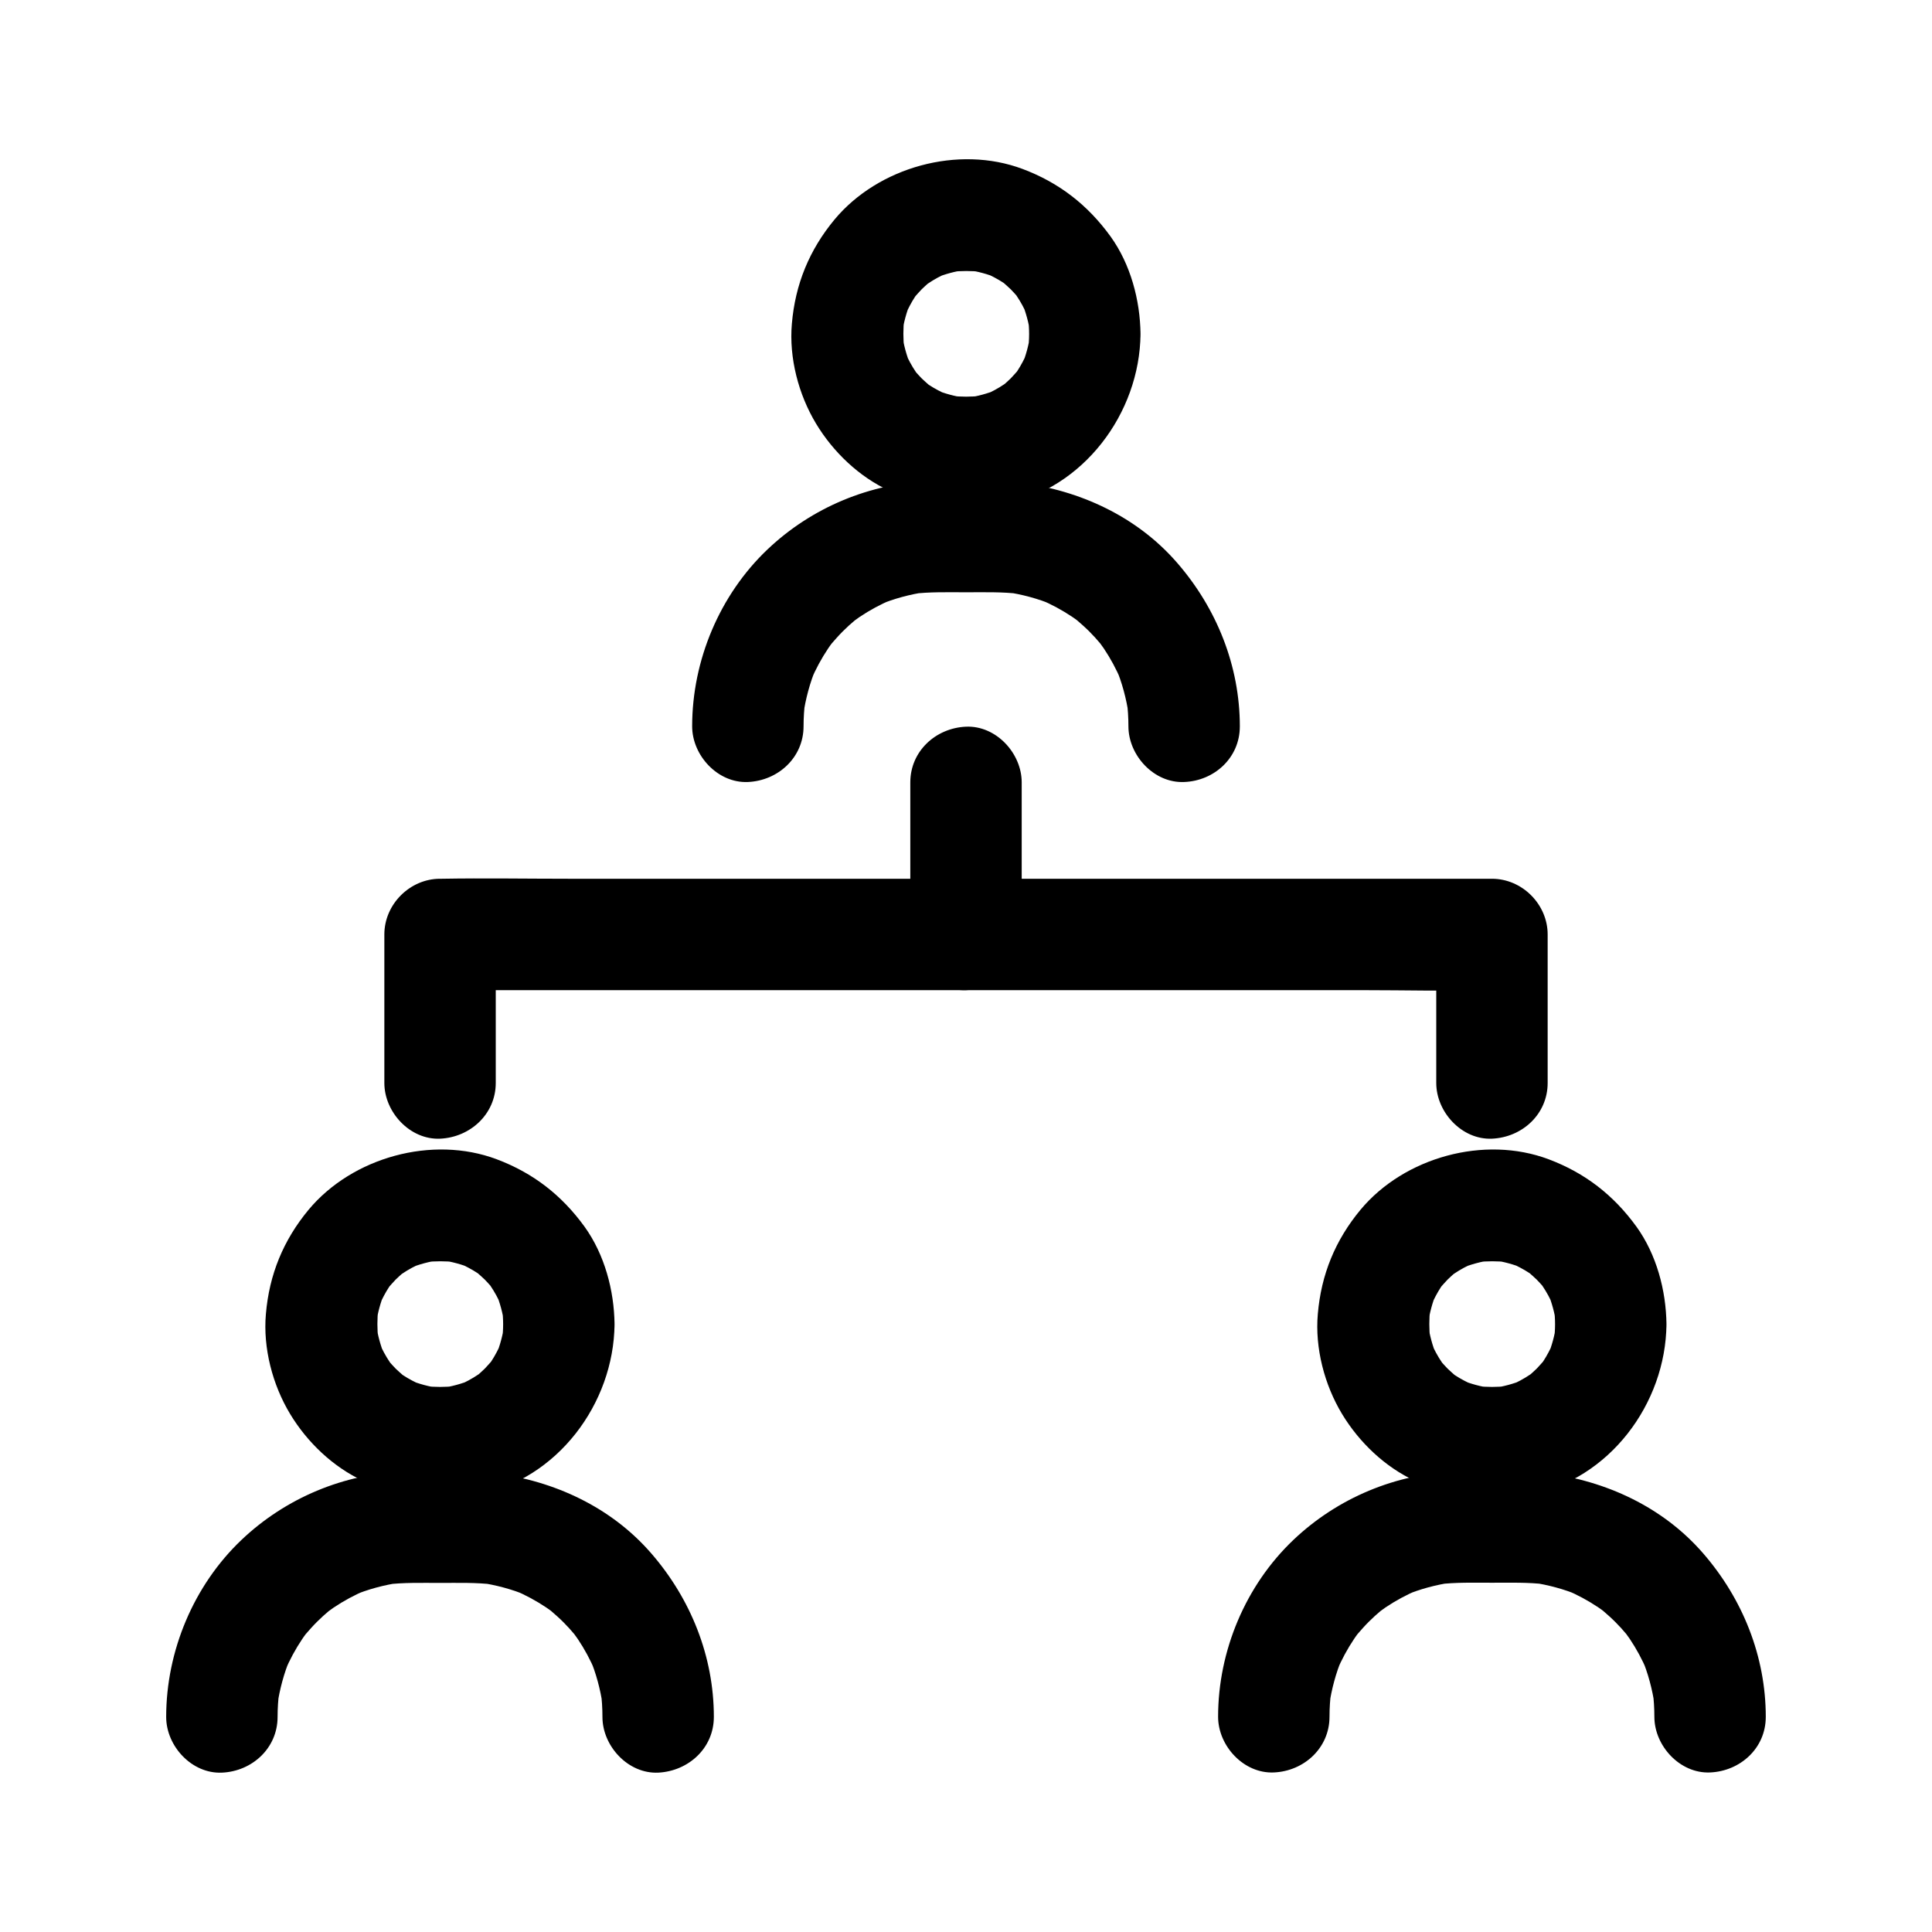 <?xml version="1.0" encoding="UTF-8"?>
<!-- Uploaded to: SVG Repo, www.svgrepo.com, Generator: SVG Repo Mixer Tools -->
<svg fill="#000000" width="800px" height="800px" version="1.1" viewBox="144 144 512 512" xmlns="http://www.w3.org/2000/svg">
 <g>
  <path d="m333.18 599.01c0-16.09-6.148-31.34-16.629-43.395-10.629-12.25-25.73-19.188-41.574-21.207-7.676-0.984-15.844-0.688-23.617-0.441-16.188 0.543-31.637 6.988-43.344 18.105-12.695 12.055-19.977 29.473-19.977 46.938 0 7.723 6.789 15.105 14.762 14.762 8.02-0.344 14.762-6.496 14.762-14.762 0-2.262 0.148-4.574 0.441-6.84-0.195 1.328-0.344 2.609-0.543 3.938 0.641-4.379 1.77-8.66 3.492-12.742-0.492 1.18-0.984 2.363-1.477 3.543 1.277-3 2.805-5.856 4.625-8.562 0.344-0.543 0.738-1.031 1.133-1.574 1.426-2.016-2.656 3.199-0.344 0.441 0.984-1.133 1.969-2.262 3.051-3.344 1.082-1.082 2.164-2.066 3.344-3.051 2.754-2.312-2.461 1.723-0.441 0.344 0.543-0.395 1.031-0.738 1.574-1.133 2.707-1.82 5.559-3.344 8.562-4.625-1.18 0.492-2.363 0.984-3.543 1.477 4.082-1.723 8.363-2.856 12.742-3.492-1.328 0.195-2.609 0.344-3.938 0.543 4.773-0.59 9.543-0.441 14.367-0.441 4.773 0 9.594-0.148 14.367 0.441-1.328-0.195-2.609-0.344-3.938-0.543 4.379 0.641 8.66 1.77 12.742 3.492-1.18-0.492-2.363-0.984-3.543-1.477 3 1.277 5.856 2.805 8.562 4.625 0.543 0.344 1.031 0.738 1.574 1.133 2.016 1.426-3.199-2.656-0.441-0.344 1.133 0.984 2.262 1.969 3.344 3.051 1.082 1.082 2.066 2.164 3.051 3.344 2.312 2.754-1.723-2.461-0.344-0.441 0.395 0.543 0.738 1.031 1.133 1.574 1.82 2.707 3.344 5.559 4.625 8.562-0.492-1.18-0.984-2.363-1.477-3.543 1.723 4.082 2.856 8.363 3.492 12.742-0.195-1.328-0.344-2.609-0.543-3.938 0.297 2.262 0.441 4.527 0.441 6.84 0 7.723 6.789 15.105 14.762 14.762 8.023-0.395 14.762-6.496 14.762-14.762z"/>
  <path d="m306.86 494.95c-0.098-9.004-2.656-18.5-7.922-25.828-6.051-8.363-13.629-14.27-23.32-17.91-17.023-6.394-38.227-0.543-49.84 13.383-6.691 8.07-10.43 17.172-11.316 27.652-0.789 9.004 1.77 18.746 6.394 26.422 4.527 7.527 11.414 14.121 19.434 17.809 9.691 4.43 19.73 5.656 30.258 3.641 21.109-4.035 36.113-24.109 36.312-45.168 0.098-7.723-6.84-15.105-14.762-14.762-8.07 0.344-14.66 6.496-14.762 14.762 0 1.379-0.098 2.707-0.246 4.035 0.195-1.328 0.344-2.609 0.543-3.938-0.395 2.856-1.133 5.559-2.215 8.215 0.492-1.18 0.984-2.363 1.477-3.543-0.789 1.77-1.672 3.492-2.707 5.066-0.246 0.344-0.492 0.688-0.738 1.031-1.277 1.871 2.117-2.461 0.934-1.23-0.641 0.688-1.23 1.426-1.918 2.117-0.59 0.59-1.23 1.133-1.871 1.723-1.82 1.672 2.461-1.723 1.23-0.934-0.344 0.246-0.688 0.492-1.031 0.738-1.672 1.133-3.492 2.117-5.363 2.902 1.18-0.492 2.363-0.984 3.543-1.477-2.656 1.082-5.363 1.82-8.215 2.215 1.328-0.195 2.609-0.344 3.938-0.543-2.707 0.297-5.41 0.297-8.117 0 1.328 0.195 2.609 0.344 3.938 0.543-2.856-0.395-5.559-1.133-8.215-2.215 1.18 0.492 2.363 0.984 3.543 1.477-1.77-0.789-3.492-1.672-5.066-2.707l-1.031-0.738c-1.871-1.277 2.461 2.117 1.23 0.934-0.688-0.641-1.426-1.23-2.117-1.918-0.59-0.59-1.133-1.23-1.723-1.871-1.672-1.82 1.723 2.461 0.934 1.23-0.246-0.344-0.492-0.688-0.738-1.031-1.133-1.672-2.117-3.492-2.902-5.363 0.492 1.18 0.984 2.363 1.477 3.543-1.082-2.656-1.82-5.363-2.215-8.215 0.195 1.328 0.344 2.609 0.543 3.938-0.297-2.707-0.297-5.41 0-8.117-0.195 1.328-0.344 2.609-0.543 3.938 0.395-2.856 1.133-5.559 2.215-8.215-0.492 1.18-0.984 2.363-1.477 3.543 0.789-1.77 1.672-3.492 2.707-5.066 0.246-0.344 0.492-0.688 0.738-1.031 1.277-1.871-2.117 2.461-0.934 1.23 0.641-0.688 1.23-1.426 1.918-2.117 0.59-0.59 1.23-1.133 1.871-1.723 1.82-1.672-2.461 1.723-1.23 0.934 0.344-0.246 0.688-0.492 1.031-0.738 1.672-1.133 3.492-2.117 5.363-2.902-1.18 0.492-2.363 0.984-3.543 1.477 2.656-1.082 5.363-1.82 8.215-2.215-1.328 0.195-2.609 0.344-3.938 0.543 2.707-0.297 5.41-0.297 8.117 0-1.328-0.195-2.609-0.344-3.938-0.543 2.856 0.395 5.559 1.133 8.215 2.215-1.18-0.492-2.363-0.984-3.543-1.477 1.77 0.789 3.492 1.672 5.066 2.707l1.031 0.738c1.871 1.277-2.461-2.117-1.23-0.934 0.688 0.641 1.426 1.23 2.117 1.918 0.59 0.59 1.133 1.23 1.723 1.871 1.672 1.82-1.723-2.461-0.934-1.23 0.246 0.344 0.492 0.688 0.738 1.031 1.133 1.672 2.117 3.492 2.902 5.363-0.492-1.18-0.984-2.363-1.477-3.543 1.082 2.656 1.82 5.363 2.215 8.215-0.195-1.328-0.344-2.609-0.543-3.938 0.148 1.328 0.246 2.707 0.246 4.035 0.098 7.723 6.742 15.105 14.762 14.762 7.922-0.297 14.859-6.398 14.762-14.715z"/>
  <path d="m611.95 599.01c0-16.09-6.148-31.34-16.629-43.395-10.629-12.25-25.73-19.188-41.574-21.207-7.676-0.984-15.844-0.688-23.617-0.441-16.188 0.543-31.637 6.988-43.344 18.105-12.695 12.055-19.977 29.422-19.977 46.887 0 7.723 6.789 15.105 14.762 14.762 8.02-0.344 14.762-6.496 14.762-14.762 0-2.262 0.148-4.574 0.441-6.84-0.195 1.328-0.344 2.609-0.543 3.938 0.641-4.379 1.77-8.66 3.492-12.742-0.492 1.18-0.984 2.363-1.477 3.543 1.277-3 2.805-5.856 4.625-8.562 0.344-0.543 0.738-1.031 1.133-1.574 1.426-2.016-2.656 3.199-0.344 0.441 0.984-1.133 1.969-2.262 3.051-3.344 1.082-1.082 2.164-2.066 3.344-3.051 2.754-2.312-2.461 1.723-0.441 0.344 0.543-0.395 1.031-0.738 1.574-1.133 2.707-1.82 5.559-3.344 8.562-4.625-1.18 0.492-2.363 0.984-3.543 1.477 4.082-1.723 8.363-2.856 12.742-3.492-1.328 0.195-2.609 0.344-3.938 0.543 4.773-0.59 9.543-0.441 14.367-0.441 4.773 0 9.594-0.148 14.367 0.441-1.328-0.195-2.609-0.344-3.938-0.543 4.379 0.641 8.66 1.77 12.742 3.492-1.18-0.492-2.363-0.984-3.543-1.477 3 1.277 5.856 2.805 8.562 4.625 0.543 0.344 1.031 0.738 1.574 1.133 2.016 1.426-3.199-2.656-0.441-0.344 1.133 0.984 2.262 1.969 3.344 3.051 1.082 1.082 2.066 2.164 3.051 3.344 2.312 2.754-1.723-2.461-0.344-0.441 0.395 0.543 0.738 1.031 1.133 1.574 1.82 2.707 3.344 5.559 4.625 8.562-0.492-1.18-0.984-2.363-1.477-3.543 1.723 4.082 2.856 8.363 3.492 12.742-0.195-1.328-0.344-2.609-0.543-3.938 0.297 2.262 0.441 4.527 0.441 6.84 0 7.723 6.789 15.105 14.762 14.762 8.02-0.344 14.762-6.445 14.762-14.711z"/>
  <path d="m585.63 494.95c-0.098-9.004-2.656-18.5-7.922-25.828-6.051-8.363-13.629-14.27-23.32-17.91-17.023-6.394-38.227-0.543-49.84 13.383-6.691 8.07-10.43 17.172-11.316 27.652-0.789 9.004 1.77 18.746 6.394 26.422 4.527 7.527 11.414 14.121 19.434 17.809 9.691 4.43 19.73 5.656 30.258 3.641 21.16-4.035 36.117-24.109 36.312-45.168 0.098-7.723-6.84-15.105-14.762-14.762-8.07 0.344-14.66 6.496-14.762 14.762 0 1.379-0.098 2.707-0.246 4.035 0.195-1.328 0.344-2.609 0.543-3.938-0.395 2.856-1.133 5.559-2.215 8.215 0.492-1.18 0.984-2.363 1.477-3.543-0.789 1.77-1.672 3.492-2.707 5.066-0.246 0.344-0.492 0.688-0.738 1.031-1.277 1.871 2.117-2.461 0.934-1.23-0.641 0.688-1.23 1.426-1.918 2.117-0.59 0.59-1.23 1.133-1.871 1.723-1.82 1.672 2.461-1.723 1.23-0.934-0.344 0.246-0.688 0.492-1.031 0.738-1.672 1.133-3.492 2.117-5.363 2.902 1.18-0.492 2.363-0.984 3.543-1.477-2.656 1.082-5.363 1.82-8.215 2.215 1.328-0.195 2.609-0.344 3.938-0.543-2.707 0.297-5.41 0.297-8.117 0 1.328 0.195 2.609 0.344 3.938 0.543-2.856-0.395-5.559-1.133-8.215-2.215 1.18 0.492 2.363 0.984 3.543 1.477-1.77-0.789-3.492-1.672-5.066-2.707l-1.031-0.738c-1.871-1.277 2.461 2.117 1.23 0.934-0.688-0.641-1.426-1.23-2.117-1.918-0.59-0.59-1.133-1.23-1.723-1.871-1.672-1.82 1.723 2.461 0.934 1.23-0.246-0.344-0.492-0.688-0.738-1.031-1.133-1.672-2.117-3.492-2.902-5.363 0.492 1.18 0.984 2.363 1.477 3.543-1.082-2.656-1.82-5.363-2.215-8.215 0.195 1.328 0.344 2.609 0.543 3.938-0.297-2.707-0.297-5.41 0-8.117-0.195 1.328-0.344 2.609-0.543 3.938 0.395-2.856 1.133-5.559 2.215-8.215-0.492 1.18-0.984 2.363-1.477 3.543 0.789-1.77 1.672-3.492 2.707-5.066 0.246-0.344 0.492-0.688 0.738-1.031 1.277-1.871-2.117 2.461-0.934 1.23 0.641-0.688 1.23-1.426 1.918-2.117 0.59-0.59 1.23-1.133 1.871-1.723 1.82-1.672-2.461 1.723-1.23 0.934 0.344-0.246 0.688-0.492 1.031-0.738 1.672-1.133 3.492-2.117 5.363-2.902-1.18 0.492-2.363 0.984-3.543 1.477 2.656-1.082 5.363-1.82 8.215-2.215-1.328 0.195-2.609 0.344-3.938 0.543 2.707-0.297 5.41-0.297 8.117 0-1.328-0.195-2.609-0.344-3.938-0.543 2.856 0.395 5.559 1.133 8.215 2.215-1.18-0.492-2.363-0.984-3.543-1.477 1.77 0.789 3.492 1.672 5.066 2.707l1.031 0.738c1.871 1.277-2.461-2.117-1.23-0.934 0.688 0.641 1.426 1.23 2.117 1.918 0.59 0.59 1.133 1.23 1.723 1.871 1.672 1.82-1.723-2.461-0.934-1.23 0.246 0.344 0.492 0.688 0.738 1.031 1.133 1.672 2.117 3.492 2.902 5.363-0.492-1.18-0.984-2.363-1.477-3.543 1.082 2.656 1.82 5.363 2.215 8.215-0.195-1.328-0.344-2.609-0.543-3.938 0.148 1.328 0.246 2.707 0.246 4.035 0.098 7.723 6.742 15.105 14.762 14.762 7.926-0.297 14.863-6.398 14.762-14.715z"/>
  <path d="m472.57 336.53c0-16.09-6.148-31.34-16.629-43.395-10.629-12.25-25.73-19.188-41.574-21.207-7.676-0.984-15.844-0.688-23.617-0.441-16.188 0.543-31.637 6.988-43.344 18.105-12.695 12.055-19.977 29.422-19.977 46.887 0 7.723 6.789 15.105 14.762 14.762 8.02-0.344 14.762-6.496 14.762-14.762 0-2.262 0.148-4.574 0.441-6.84-0.195 1.328-0.344 2.609-0.543 3.938 0.641-4.379 1.77-8.66 3.492-12.742-0.492 1.18-0.984 2.363-1.477 3.543 1.277-3 2.805-5.856 4.625-8.562 0.344-0.543 0.738-1.031 1.133-1.574 1.426-2.016-2.656 3.199-0.344 0.441 0.984-1.133 1.969-2.262 3.051-3.344 1.082-1.082 2.164-2.066 3.344-3.051 2.754-2.312-2.461 1.723-0.441 0.344 0.543-0.395 1.031-0.738 1.574-1.133 2.707-1.82 5.559-3.344 8.562-4.625-1.18 0.492-2.363 0.984-3.543 1.477 4.082-1.723 8.363-2.856 12.742-3.492-1.328 0.195-2.609 0.344-3.938 0.543 4.773-0.59 9.543-0.441 14.367-0.441 4.773 0 9.594-0.148 14.367 0.441-1.328-0.195-2.609-0.344-3.938-0.543 4.379 0.641 8.66 1.77 12.742 3.492-1.18-0.492-2.363-0.984-3.543-1.477 3 1.277 5.856 2.805 8.562 4.625 0.543 0.344 1.031 0.738 1.574 1.133 2.016 1.426-3.199-2.656-0.441-0.344 1.133 0.984 2.262 1.969 3.344 3.051 1.082 1.082 2.066 2.164 3.051 3.344 2.312 2.754-1.723-2.461-0.344-0.441 0.395 0.543 0.738 1.031 1.133 1.574 1.82 2.707 3.344 5.559 4.625 8.562-0.492-1.18-0.984-2.363-1.477-3.543 1.723 4.082 2.856 8.363 3.492 12.742-0.195-1.328-0.344-2.609-0.543-3.938 0.297 2.262 0.441 4.527 0.441 6.84 0 7.723 6.789 15.105 14.762 14.762 8.02-0.297 14.762-6.445 14.762-14.711z"/>
  <path d="m446.25 232.52c-0.098-9.004-2.656-18.5-7.922-25.828-6.051-8.363-13.629-14.27-23.32-17.91-17.023-6.394-38.227-0.543-49.84 13.383-6.691 8.07-10.43 17.172-11.316 27.652-0.789 9.004 1.77 18.746 6.394 26.422 4.527 7.527 11.414 14.121 19.434 17.809 9.691 4.43 19.73 5.656 30.258 3.641 21.16-4.086 36.117-24.156 36.312-45.168 0.098-7.723-6.84-15.105-14.762-14.762-8.07 0.344-14.66 6.496-14.762 14.762 0 1.379-0.098 2.707-0.246 4.035 0.195-1.328 0.344-2.609 0.543-3.938-0.395 2.856-1.133 5.559-2.215 8.215 0.492-1.18 0.984-2.363 1.477-3.543-0.789 1.77-1.672 3.492-2.707 5.066-0.246 0.344-0.492 0.688-0.738 1.031-1.277 1.871 2.117-2.461 0.934-1.23-0.641 0.688-1.23 1.426-1.918 2.117-0.59 0.59-1.23 1.133-1.871 1.723-1.82 1.672 2.461-1.723 1.23-0.934-0.344 0.246-0.688 0.492-1.031 0.738-1.672 1.133-3.492 2.117-5.363 2.902 1.18-0.492 2.363-0.984 3.543-1.477-2.656 1.082-5.363 1.82-8.215 2.215 1.328-0.195 2.609-0.344 3.938-0.543-2.707 0.297-5.41 0.297-8.117 0 1.328 0.195 2.609 0.344 3.938 0.543-2.856-0.395-5.559-1.133-8.215-2.215 1.18 0.492 2.363 0.984 3.543 1.477-1.77-0.789-3.492-1.672-5.066-2.707l-1.031-0.738c-1.871-1.277 2.461 2.117 1.23 0.934-0.688-0.641-1.426-1.23-2.117-1.918-0.59-0.59-1.133-1.23-1.723-1.871-1.672-1.82 1.723 2.461 0.934 1.23-0.246-0.344-0.492-0.688-0.738-1.031-1.133-1.672-2.117-3.492-2.902-5.363 0.492 1.18 0.984 2.363 1.477 3.543-1.082-2.656-1.82-5.363-2.215-8.215 0.195 1.328 0.344 2.609 0.543 3.938-0.297-2.707-0.297-5.41 0-8.117-0.195 1.328-0.344 2.609-0.543 3.938 0.395-2.856 1.133-5.559 2.215-8.215-0.492 1.18-0.984 2.363-1.477 3.543 0.789-1.77 1.672-3.492 2.707-5.066 0.246-0.344 0.492-0.688 0.738-1.031 1.277-1.871-2.117 2.461-0.934 1.23 0.641-0.688 1.23-1.426 1.918-2.117 0.59-0.59 1.23-1.133 1.871-1.723 1.82-1.672-2.461 1.723-1.23 0.934 0.344-0.246 0.688-0.492 1.031-0.738 1.672-1.133 3.492-2.117 5.363-2.902-1.18 0.492-2.363 0.984-3.543 1.477 2.656-1.082 5.363-1.82 8.215-2.215-1.328 0.195-2.609 0.344-3.938 0.543 2.707-0.297 5.41-0.297 8.117 0-1.328-0.195-2.609-0.344-3.938-0.543 2.856 0.395 5.559 1.133 8.215 2.215-1.18-0.492-2.363-0.984-3.543-1.477 1.77 0.789 3.492 1.672 5.066 2.707l1.031 0.738c1.871 1.277-2.461-2.117-1.23-0.934 0.688 0.641 1.426 1.23 2.117 1.918 0.59 0.59 1.133 1.23 1.723 1.871 1.672 1.82-1.723-2.461-0.934-1.23 0.246 0.344 0.492 0.688 0.738 1.031 1.133 1.672 2.117 3.492 2.902 5.363-0.492-1.18-0.984-2.363-1.477-3.543 1.082 2.656 1.82 5.363 2.215 8.215-0.195-1.328-0.344-2.609-0.543-3.938 0.148 1.328 0.246 2.707 0.246 4.035 0.098 7.723 6.742 15.105 14.762 14.762 7.922-0.348 14.859-6.449 14.762-14.715z"/>
  <path d="m275.38 431v-39.359c-4.922 4.922-9.84 9.84-14.762 14.762h27.75 66.617 80.59 69.617c11.219 0 22.535 0.297 33.75 0h0.441c-4.922-4.922-9.84-9.84-14.762-14.762v39.359c0 7.723 6.789 15.105 14.762 14.762 8.02-0.344 14.762-6.496 14.762-14.762v-39.359c0-7.969-6.742-14.762-14.762-14.762h-27.75-66.617-80.59-69.617c-11.266 0-22.484-0.195-33.75 0h-0.441c-7.969 0-14.762 6.742-14.762 14.762v39.359c0 7.723 6.789 15.105 14.762 14.762 7.973-0.348 14.762-6.496 14.762-14.762z"/>
  <path d="m385.24 351.34v40.297c0 7.723 6.789 15.105 14.762 14.762 8.02-0.344 14.762-6.496 14.762-14.762v-40.297c0-7.723-6.789-15.105-14.762-14.762-8.02 0.348-14.762 6.496-14.762 14.762z"/>
 </g>
</svg>